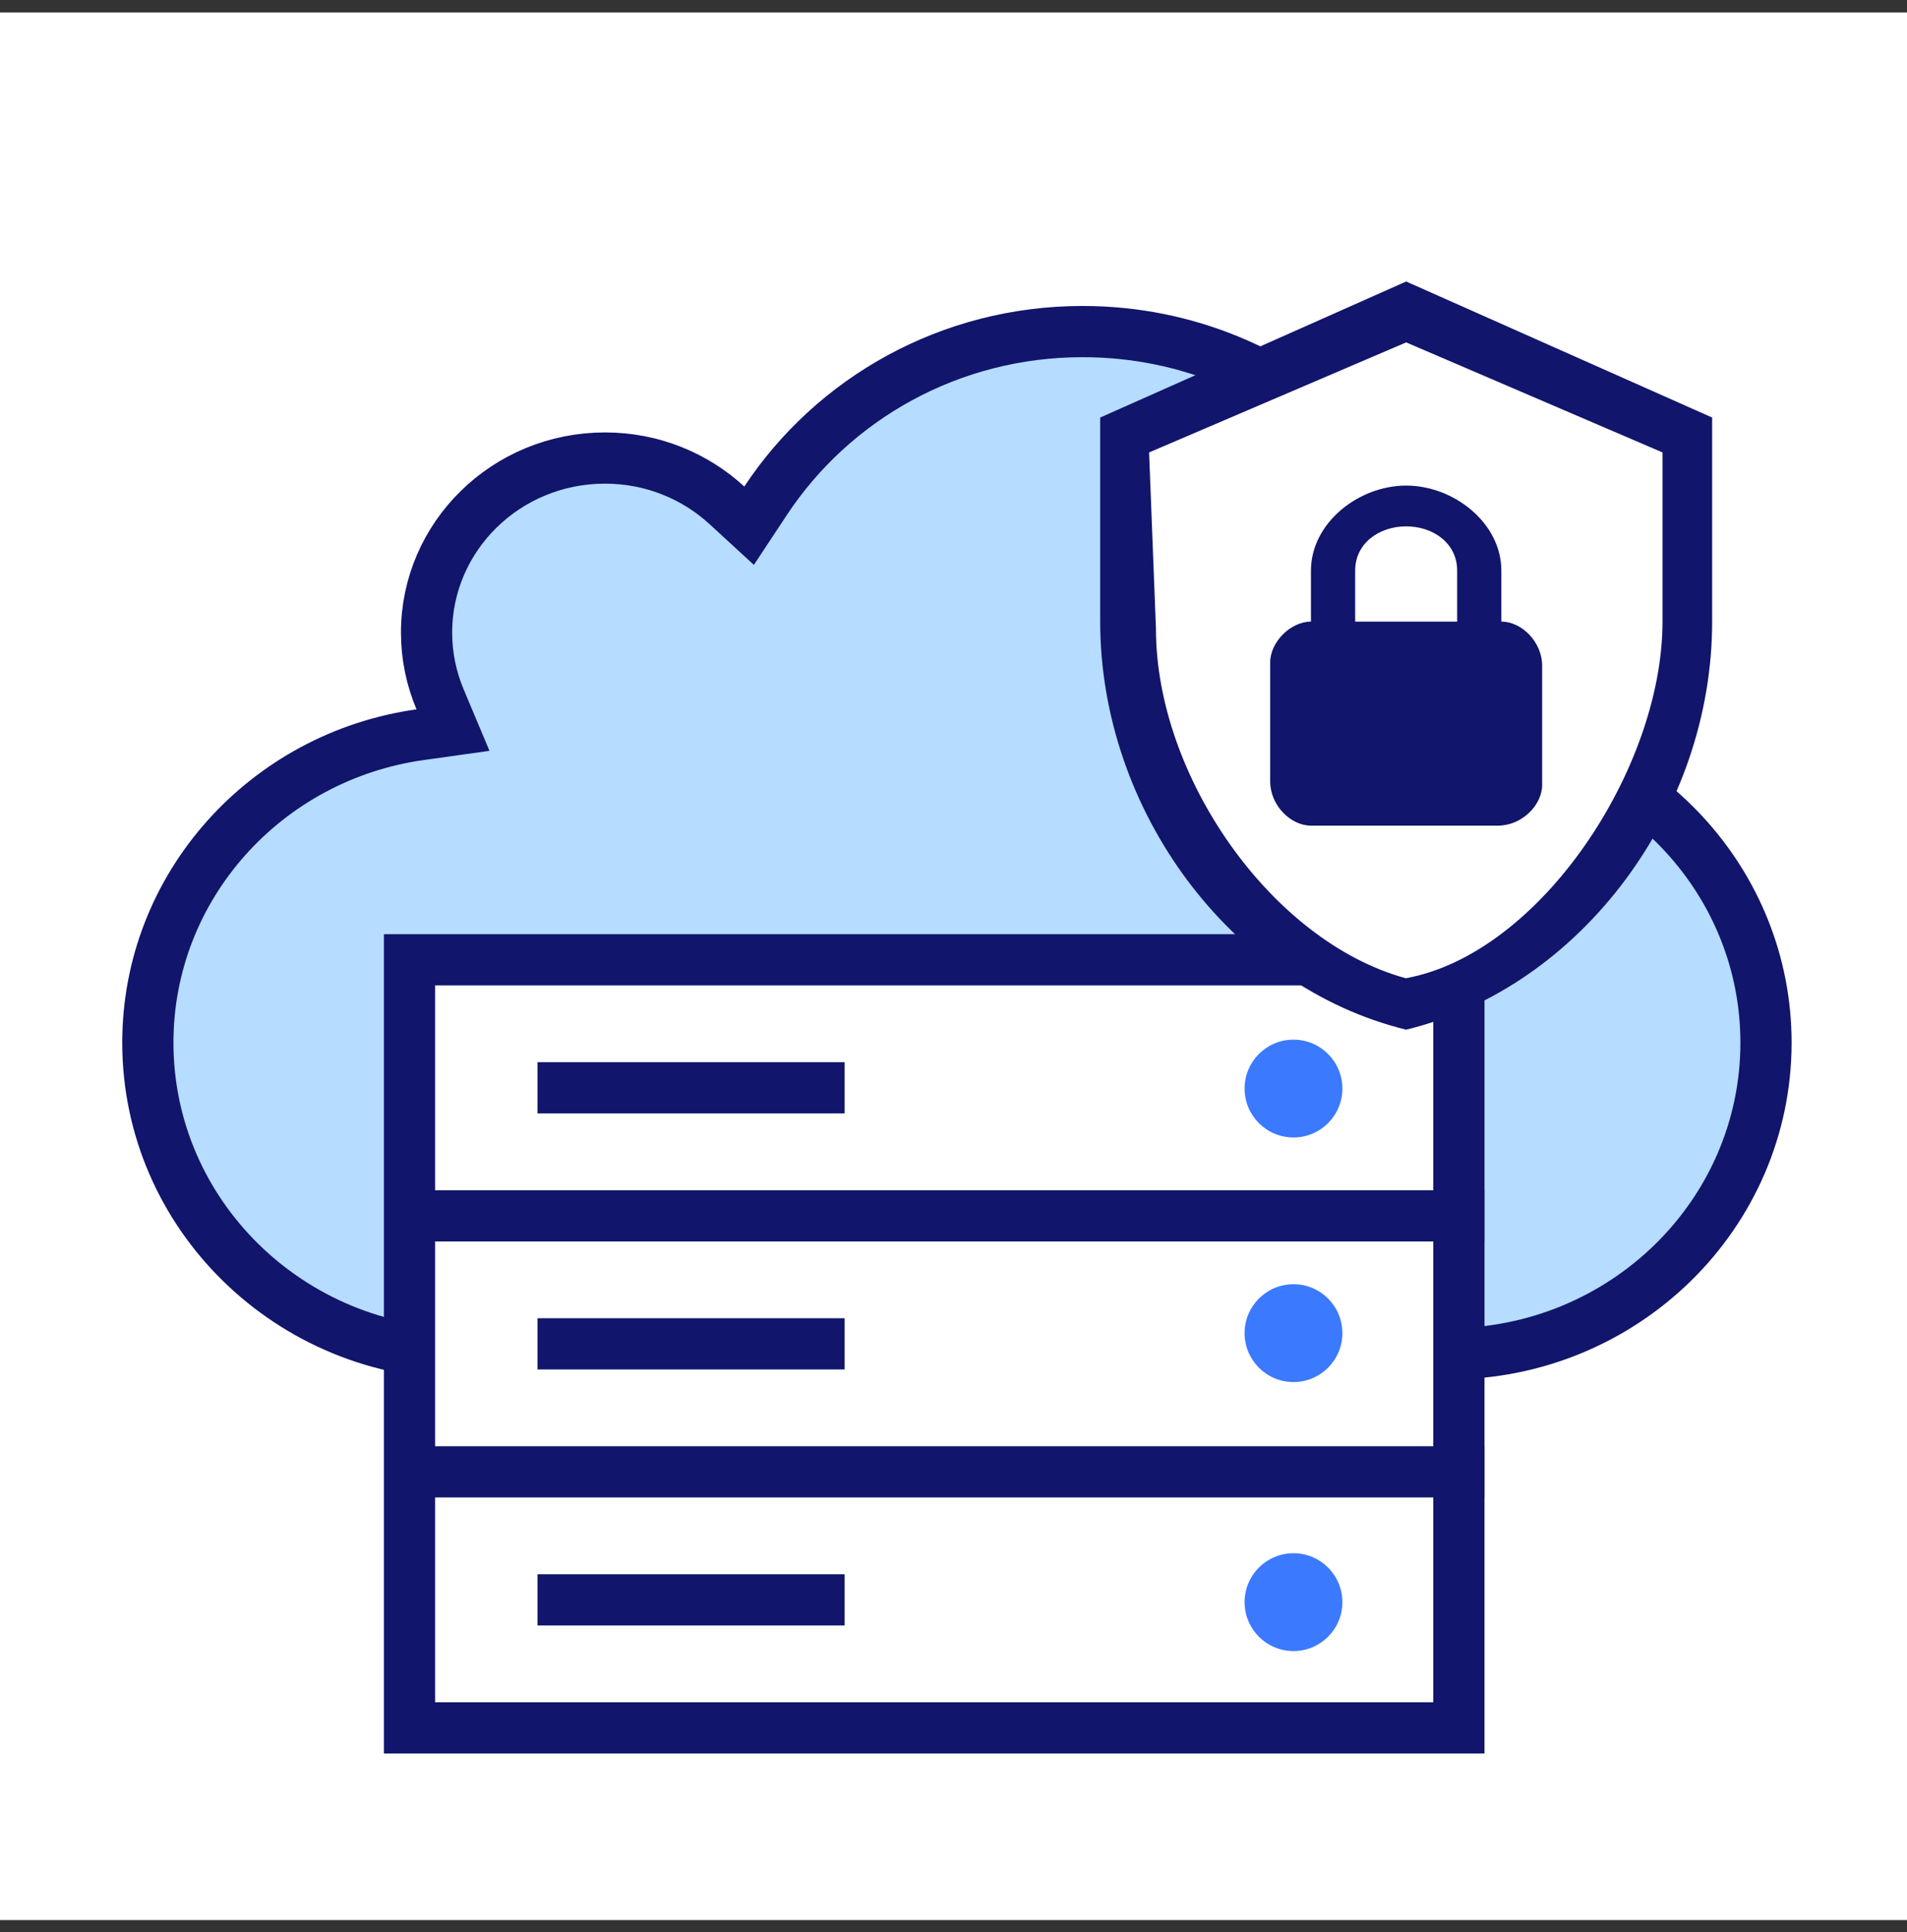 <svg xmlns="http://www.w3.org/2000/svg" width="78" height="79" viewBox="0 0 78 79" fill="none"><rect x="0" y="0" width="78" height="79" fill="#333333" stroke="none"/><rect width="78" height="78" transform="translate(0 0.511)" fill="white"></rect><path d="M59.707 28.946V29.888L60.644 29.987C67.178 30.68 72.233 36.093 72.233 42.636C72.233 49.64 66.434 55.359 59.231 55.359H49.789H19.049C11.851 55.359 6.047 49.645 6.047 42.636C6.047 36.24 10.872 30.927 17.182 30.042L18.528 29.853L18.001 28.599C17.645 27.752 17.447 26.834 17.447 25.865C17.447 21.942 20.695 18.729 24.749 18.729C26.68 18.729 28.431 19.466 29.735 20.665L30.639 21.496L31.316 20.472C34.065 16.316 38.837 13.558 44.28 13.558C52.826 13.558 59.713 20.343 59.713 28.664C59.713 28.694 59.712 28.726 59.711 28.775L59.711 28.779C59.709 28.823 59.707 28.883 59.707 28.946Z" fill="#B6DCFF" stroke="#11156B" stroke-width="2.094" stroke-miterlimit="10"></path><rect x="16.75" y="39.246" width="42.922" height="31.406" fill="white" stroke="#11156B" stroke-width="2.094"></rect><path d="M16.75 49.715H60.719" stroke="#11156B" stroke-width="2.094"></path><path d="M21.984 44.48H34.547" stroke="#11156B" stroke-width="2.094"></path><path d="M21.984 54.949H34.547" stroke="#11156B" stroke-width="2.094"></path><path d="M21.984 65.418H34.547" stroke="#11156B" stroke-width="2.094"></path><path d="M16.75 60.183H60.719" stroke="#11156B" stroke-width="2.094"></path><circle cx="52.906" cy="44.511" r="2" fill="#3B79FF"></circle><circle cx="52.906" cy="54.511" r="2" fill="#3B79FF"></circle><circle cx="52.906" cy="65.511" r="2" fill="#3B79FF"></circle><path d="M46.75 17.657L56.977 12.812L68.819 17.657V23.578L67.204 31.652L64.513 37.035L56.977 41.341L51.056 37.035L46.75 31.113V17.657Z" fill="white"></path><path d="M70.03 25.417C70.03 33.134 64.69 40.351 57.515 42.103C50.34 40.351 45 33.134 45 25.417V17.073L57.515 11.511L70.03 17.073V25.417ZM57.5 40C63 39 68 31.424 68 25.417V18.5L57.515 14L47 18.5L47.281 25.723C47.281 31.73 52 38.5 57.5 40ZM61.408 25.417V23.331C61.408 21.384 59.462 19.855 57.515 19.855C55.568 19.855 53.621 21.384 53.621 23.331V25.417C52.787 25.417 51.953 26.251 51.953 27.085V31.952C51.953 32.926 52.787 33.76 53.621 33.76H61.269C62.243 33.76 63.077 32.926 63.077 32.091V27.224C63.077 26.251 62.243 25.417 61.408 25.417ZM59.601 25.417H55.429V23.331C55.429 22.218 56.403 21.523 57.515 21.523C58.627 21.523 59.601 22.218 59.601 23.331V25.417Z" fill="#11156B"></path></svg>